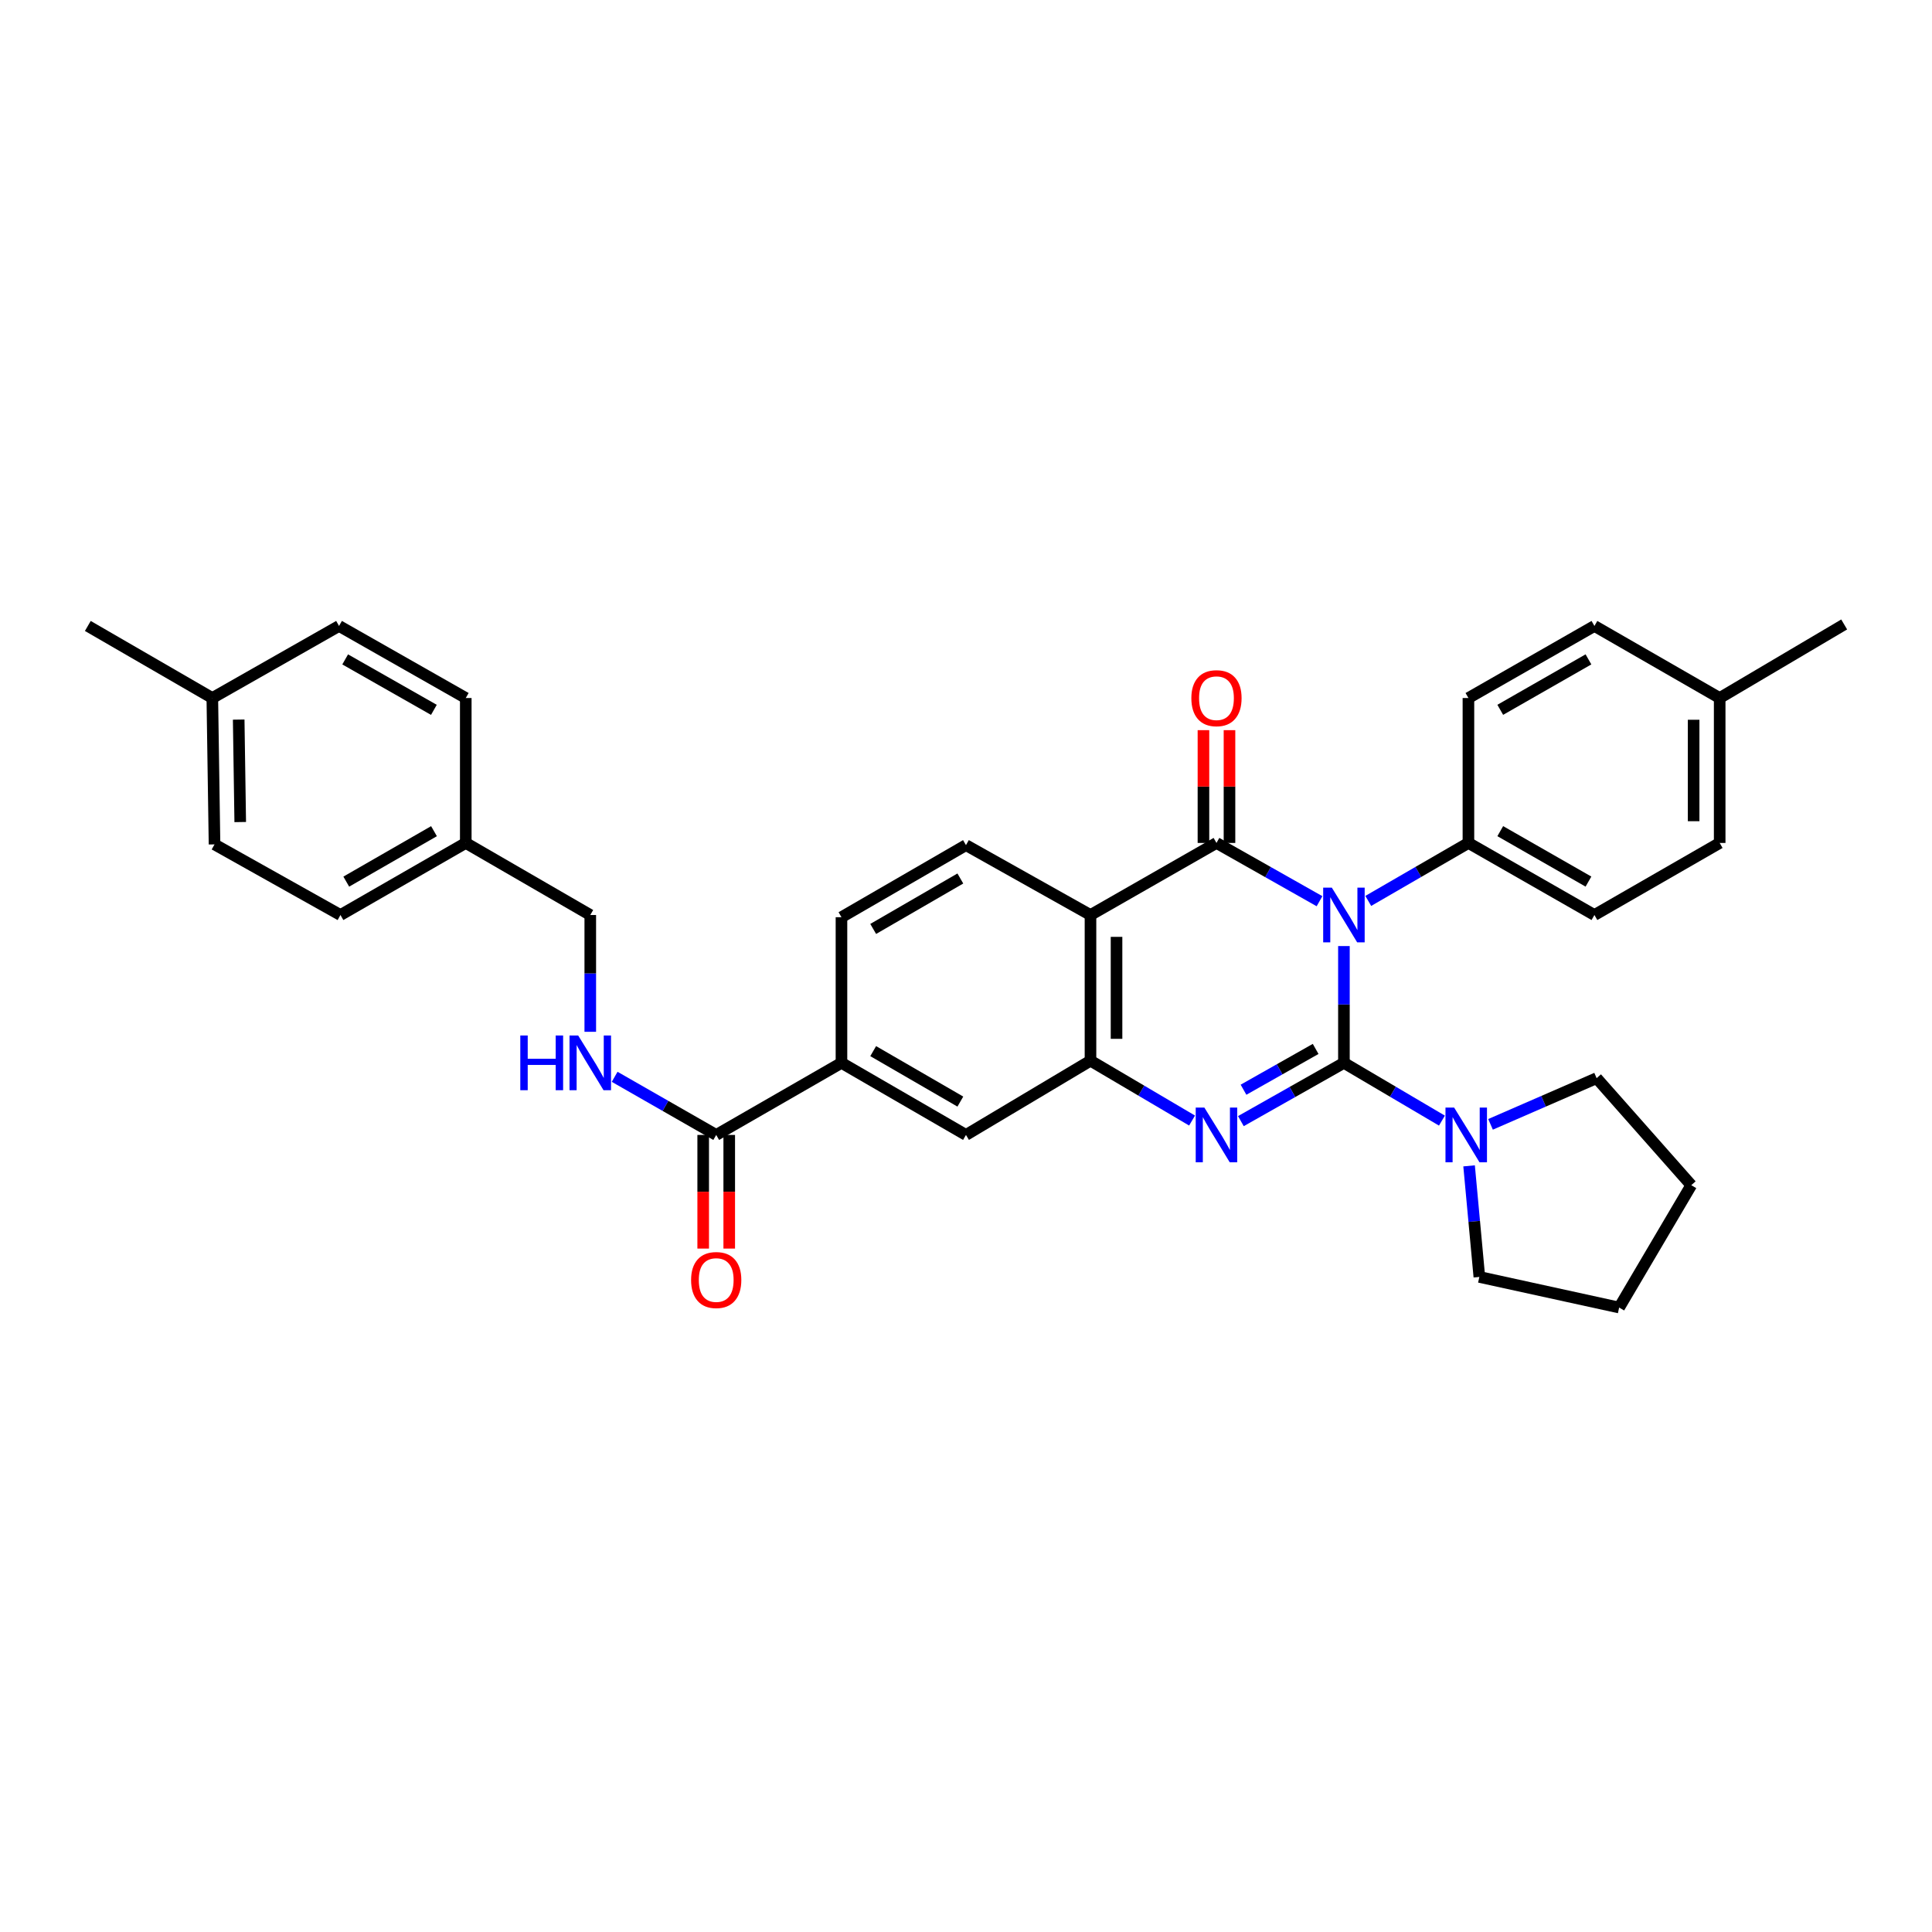 <?xml version='1.0' encoding='iso-8859-1'?>
<svg version='1.1' baseProfile='full'
              xmlns='http://www.w3.org/2000/svg'
                      xmlns:rdkit='http://www.rdkit.org/xml'
                      xmlns:xlink='http://www.w3.org/1999/xlink'
                  xml:space='preserve'
width='1000px' height='1000px' viewBox='0 0 1000 1000'>
<!-- END OF HEADER -->
<rect style='opacity:1.0;fill:#FFFFFF;stroke:none' width='1000' height='1000' x='0' y='0'> </rect>
<path class='bond-0' d='M 695.613,550.131 L 695.613,519.907' style='fill:none;fill-rule:evenodd;stroke:#000000;stroke-width:6px;stroke-linecap:butt;stroke-linejoin:miter;stroke-opacity:1' />
<path class='bond-0' d='M 695.613,519.907 L 695.613,489.682' style='fill:none;fill-rule:evenodd;stroke:#0000FF;stroke-width:6px;stroke-linecap:butt;stroke-linejoin:miter;stroke-opacity:1' />
<path class='bond-2' d='M 695.613,550.131 L 668.945,565.214' style='fill:none;fill-rule:evenodd;stroke:#000000;stroke-width:6px;stroke-linecap:butt;stroke-linejoin:miter;stroke-opacity:1' />
<path class='bond-2' d='M 668.945,565.214 L 642.277,580.296' style='fill:none;fill-rule:evenodd;stroke:#0000FF;stroke-width:6px;stroke-linecap:butt;stroke-linejoin:miter;stroke-opacity:1' />
<path class='bond-2' d='M 680.976,542.922 L 662.309,553.48' style='fill:none;fill-rule:evenodd;stroke:#000000;stroke-width:6px;stroke-linecap:butt;stroke-linejoin:miter;stroke-opacity:1' />
<path class='bond-2' d='M 662.309,553.48 L 643.641,564.038' style='fill:none;fill-rule:evenodd;stroke:#0000FF;stroke-width:6px;stroke-linecap:butt;stroke-linejoin:miter;stroke-opacity:1' />
<path class='bond-5' d='M 695.613,550.131 L 720.977,565.08' style='fill:none;fill-rule:evenodd;stroke:#000000;stroke-width:6px;stroke-linecap:butt;stroke-linejoin:miter;stroke-opacity:1' />
<path class='bond-5' d='M 720.977,565.08 L 746.341,580.029' style='fill:none;fill-rule:evenodd;stroke:#0000FF;stroke-width:6px;stroke-linecap:butt;stroke-linejoin:miter;stroke-opacity:1' />
<path class='bond-1' d='M 682.978,466.465 L 656.31,451.385' style='fill:none;fill-rule:evenodd;stroke:#0000FF;stroke-width:6px;stroke-linecap:butt;stroke-linejoin:miter;stroke-opacity:1' />
<path class='bond-1' d='M 656.31,451.385 L 629.642,436.306' style='fill:none;fill-rule:evenodd;stroke:#000000;stroke-width:6px;stroke-linecap:butt;stroke-linejoin:miter;stroke-opacity:1' />
<path class='bond-7' d='M 708.214,466.314 L 734.135,451.31' style='fill:none;fill-rule:evenodd;stroke:#0000FF;stroke-width:6px;stroke-linecap:butt;stroke-linejoin:miter;stroke-opacity:1' />
<path class='bond-7' d='M 734.135,451.31 L 760.056,436.306' style='fill:none;fill-rule:evenodd;stroke:#000000;stroke-width:6px;stroke-linecap:butt;stroke-linejoin:miter;stroke-opacity:1' />
<path class='bond-12' d='M 636.382,436.306 L 636.382,407.119' style='fill:none;fill-rule:evenodd;stroke:#000000;stroke-width:6px;stroke-linecap:butt;stroke-linejoin:miter;stroke-opacity:1' />
<path class='bond-12' d='M 636.382,407.119 L 636.382,377.931' style='fill:none;fill-rule:evenodd;stroke:#FF0000;stroke-width:6px;stroke-linecap:butt;stroke-linejoin:miter;stroke-opacity:1' />
<path class='bond-12' d='M 622.902,436.306 L 622.902,407.119' style='fill:none;fill-rule:evenodd;stroke:#000000;stroke-width:6px;stroke-linecap:butt;stroke-linejoin:miter;stroke-opacity:1' />
<path class='bond-12' d='M 622.902,407.119 L 622.902,377.931' style='fill:none;fill-rule:evenodd;stroke:#FF0000;stroke-width:6px;stroke-linecap:butt;stroke-linejoin:miter;stroke-opacity:1' />
<path class='bond-34' d='M 629.642,436.306 L 564.435,473.609' style='fill:none;fill-rule:evenodd;stroke:#000000;stroke-width:6px;stroke-linecap:butt;stroke-linejoin:miter;stroke-opacity:1' />
<path class='bond-4' d='M 617.01,579.996 L 590.723,564.502' style='fill:none;fill-rule:evenodd;stroke:#0000FF;stroke-width:6px;stroke-linecap:butt;stroke-linejoin:miter;stroke-opacity:1' />
<path class='bond-4' d='M 590.723,564.502 L 564.435,549.008' style='fill:none;fill-rule:evenodd;stroke:#000000;stroke-width:6px;stroke-linecap:butt;stroke-linejoin:miter;stroke-opacity:1' />
<path class='bond-3' d='M 564.435,473.609 L 564.435,549.008' style='fill:none;fill-rule:evenodd;stroke:#000000;stroke-width:6px;stroke-linecap:butt;stroke-linejoin:miter;stroke-opacity:1' />
<path class='bond-3' d='M 577.916,484.919 L 577.916,537.698' style='fill:none;fill-rule:evenodd;stroke:#000000;stroke-width:6px;stroke-linecap:butt;stroke-linejoin:miter;stroke-opacity:1' />
<path class='bond-9' d='M 564.435,473.609 L 499.985,437.444' style='fill:none;fill-rule:evenodd;stroke:#000000;stroke-width:6px;stroke-linecap:butt;stroke-linejoin:miter;stroke-opacity:1' />
<path class='bond-8' d='M 564.435,549.008 L 499.985,587.442' style='fill:none;fill-rule:evenodd;stroke:#000000;stroke-width:6px;stroke-linecap:butt;stroke-linejoin:miter;stroke-opacity:1' />
<path class='bond-25' d='M 771.498,581.964 L 798.953,570.009' style='fill:none;fill-rule:evenodd;stroke:#0000FF;stroke-width:6px;stroke-linecap:butt;stroke-linejoin:miter;stroke-opacity:1' />
<path class='bond-25' d='M 798.953,570.009 L 826.408,558.055' style='fill:none;fill-rule:evenodd;stroke:#000000;stroke-width:6px;stroke-linecap:butt;stroke-linejoin:miter;stroke-opacity:1' />
<path class='bond-26' d='M 760.397,603.447 L 763.053,632.193' style='fill:none;fill-rule:evenodd;stroke:#0000FF;stroke-width:6px;stroke-linecap:butt;stroke-linejoin:miter;stroke-opacity:1' />
<path class='bond-26' d='M 763.053,632.193 L 765.71,660.939' style='fill:none;fill-rule:evenodd;stroke:#000000;stroke-width:6px;stroke-linecap:butt;stroke-linejoin:miter;stroke-opacity:1' />
<path class='bond-6' d='M 370.71,587.442 L 435.542,550.131' style='fill:none;fill-rule:evenodd;stroke:#000000;stroke-width:6px;stroke-linecap:butt;stroke-linejoin:miter;stroke-opacity:1' />
<path class='bond-11' d='M 370.71,587.442 L 344.426,572.398' style='fill:none;fill-rule:evenodd;stroke:#000000;stroke-width:6px;stroke-linecap:butt;stroke-linejoin:miter;stroke-opacity:1' />
<path class='bond-11' d='M 344.426,572.398 L 318.143,557.354' style='fill:none;fill-rule:evenodd;stroke:#0000FF;stroke-width:6px;stroke-linecap:butt;stroke-linejoin:miter;stroke-opacity:1' />
<path class='bond-14' d='M 363.97,587.442 L 363.97,616.853' style='fill:none;fill-rule:evenodd;stroke:#000000;stroke-width:6px;stroke-linecap:butt;stroke-linejoin:miter;stroke-opacity:1' />
<path class='bond-14' d='M 363.97,616.853 L 363.97,646.264' style='fill:none;fill-rule:evenodd;stroke:#FF0000;stroke-width:6px;stroke-linecap:butt;stroke-linejoin:miter;stroke-opacity:1' />
<path class='bond-14' d='M 377.45,587.442 L 377.45,616.853' style='fill:none;fill-rule:evenodd;stroke:#000000;stroke-width:6px;stroke-linecap:butt;stroke-linejoin:miter;stroke-opacity:1' />
<path class='bond-14' d='M 377.45,616.853 L 377.45,646.264' style='fill:none;fill-rule:evenodd;stroke:#FF0000;stroke-width:6px;stroke-linecap:butt;stroke-linejoin:miter;stroke-opacity:1' />
<path class='bond-15' d='M 760.056,436.306 L 825.27,473.609' style='fill:none;fill-rule:evenodd;stroke:#000000;stroke-width:6px;stroke-linecap:butt;stroke-linejoin:miter;stroke-opacity:1' />
<path class='bond-15' d='M 776.531,430.2 L 822.181,456.312' style='fill:none;fill-rule:evenodd;stroke:#000000;stroke-width:6px;stroke-linecap:butt;stroke-linejoin:miter;stroke-opacity:1' />
<path class='bond-16' d='M 760.056,436.306 L 760.056,361.296' style='fill:none;fill-rule:evenodd;stroke:#000000;stroke-width:6px;stroke-linecap:butt;stroke-linejoin:miter;stroke-opacity:1' />
<path class='bond-10' d='M 499.985,587.442 L 435.542,550.131' style='fill:none;fill-rule:evenodd;stroke:#000000;stroke-width:6px;stroke-linecap:butt;stroke-linejoin:miter;stroke-opacity:1' />
<path class='bond-10' d='M 497.073,570.179 L 451.963,544.062' style='fill:none;fill-rule:evenodd;stroke:#000000;stroke-width:6px;stroke-linecap:butt;stroke-linejoin:miter;stroke-opacity:1' />
<path class='bond-35' d='M 499.985,437.444 L 435.542,474.747' style='fill:none;fill-rule:evenodd;stroke:#000000;stroke-width:6px;stroke-linecap:butt;stroke-linejoin:miter;stroke-opacity:1' />
<path class='bond-35' d='M 497.072,454.706 L 451.962,480.818' style='fill:none;fill-rule:evenodd;stroke:#000000;stroke-width:6px;stroke-linecap:butt;stroke-linejoin:miter;stroke-opacity:1' />
<path class='bond-13' d='M 435.542,550.131 L 435.542,474.747' style='fill:none;fill-rule:evenodd;stroke:#000000;stroke-width:6px;stroke-linecap:butt;stroke-linejoin:miter;stroke-opacity:1' />
<path class='bond-17' d='M 305.525,534.058 L 305.525,503.834' style='fill:none;fill-rule:evenodd;stroke:#0000FF;stroke-width:6px;stroke-linecap:butt;stroke-linejoin:miter;stroke-opacity:1' />
<path class='bond-17' d='M 305.525,503.834 L 305.525,473.609' style='fill:none;fill-rule:evenodd;stroke:#000000;stroke-width:6px;stroke-linecap:butt;stroke-linejoin:miter;stroke-opacity:1' />
<path class='bond-19' d='M 825.27,473.609 L 890.103,436.306' style='fill:none;fill-rule:evenodd;stroke:#000000;stroke-width:6px;stroke-linecap:butt;stroke-linejoin:miter;stroke-opacity:1' />
<path class='bond-20' d='M 760.056,361.296 L 825.27,323.993' style='fill:none;fill-rule:evenodd;stroke:#000000;stroke-width:6px;stroke-linecap:butt;stroke-linejoin:miter;stroke-opacity:1' />
<path class='bond-20' d='M 776.531,367.402 L 822.181,341.29' style='fill:none;fill-rule:evenodd;stroke:#000000;stroke-width:6px;stroke-linecap:butt;stroke-linejoin:miter;stroke-opacity:1' />
<path class='bond-18' d='M 305.525,473.609 L 241.082,436.306' style='fill:none;fill-rule:evenodd;stroke:#000000;stroke-width:6px;stroke-linecap:butt;stroke-linejoin:miter;stroke-opacity:1' />
<path class='bond-23' d='M 241.082,436.306 L 241.082,361.296' style='fill:none;fill-rule:evenodd;stroke:#000000;stroke-width:6px;stroke-linecap:butt;stroke-linejoin:miter;stroke-opacity:1' />
<path class='bond-24' d='M 241.082,436.306 L 176.22,473.609' style='fill:none;fill-rule:evenodd;stroke:#000000;stroke-width:6px;stroke-linecap:butt;stroke-linejoin:miter;stroke-opacity:1' />
<path class='bond-24' d='M 224.633,430.216 L 179.229,456.328' style='fill:none;fill-rule:evenodd;stroke:#000000;stroke-width:6px;stroke-linecap:butt;stroke-linejoin:miter;stroke-opacity:1' />
<path class='bond-36' d='M 890.103,436.306 L 890.103,361.296' style='fill:none;fill-rule:evenodd;stroke:#000000;stroke-width:6px;stroke-linecap:butt;stroke-linejoin:miter;stroke-opacity:1' />
<path class='bond-36' d='M 876.622,425.054 L 876.622,372.548' style='fill:none;fill-rule:evenodd;stroke:#000000;stroke-width:6px;stroke-linecap:butt;stroke-linejoin:miter;stroke-opacity:1' />
<path class='bond-21' d='M 825.27,323.993 L 890.103,361.296' style='fill:none;fill-rule:evenodd;stroke:#000000;stroke-width:6px;stroke-linecap:butt;stroke-linejoin:miter;stroke-opacity:1' />
<path class='bond-30' d='M 890.103,361.296 L 954.545,323.222' style='fill:none;fill-rule:evenodd;stroke:#000000;stroke-width:6px;stroke-linecap:butt;stroke-linejoin:miter;stroke-opacity:1' />
<path class='bond-22' d='M 109.897,361.296 L 111.036,437.062' style='fill:none;fill-rule:evenodd;stroke:#000000;stroke-width:6px;stroke-linecap:butt;stroke-linejoin:miter;stroke-opacity:1' />
<path class='bond-22' d='M 123.547,372.458 L 124.344,425.495' style='fill:none;fill-rule:evenodd;stroke:#000000;stroke-width:6px;stroke-linecap:butt;stroke-linejoin:miter;stroke-opacity:1' />
<path class='bond-29' d='M 109.897,361.296 L 45.455,323.993' style='fill:none;fill-rule:evenodd;stroke:#000000;stroke-width:6px;stroke-linecap:butt;stroke-linejoin:miter;stroke-opacity:1' />
<path class='bond-37' d='M 109.897,361.296 L 175.486,323.993' style='fill:none;fill-rule:evenodd;stroke:#000000;stroke-width:6px;stroke-linecap:butt;stroke-linejoin:miter;stroke-opacity:1' />
<path class='bond-27' d='M 241.082,361.296 L 175.486,323.993' style='fill:none;fill-rule:evenodd;stroke:#000000;stroke-width:6px;stroke-linecap:butt;stroke-linejoin:miter;stroke-opacity:1' />
<path class='bond-27' d='M 224.579,367.419 L 178.662,341.307' style='fill:none;fill-rule:evenodd;stroke:#000000;stroke-width:6px;stroke-linecap:butt;stroke-linejoin:miter;stroke-opacity:1' />
<path class='bond-28' d='M 176.22,473.609 L 111.036,437.062' style='fill:none;fill-rule:evenodd;stroke:#000000;stroke-width:6px;stroke-linecap:butt;stroke-linejoin:miter;stroke-opacity:1' />
<path class='bond-31' d='M 826.408,558.055 L 875.402,613.451' style='fill:none;fill-rule:evenodd;stroke:#000000;stroke-width:6px;stroke-linecap:butt;stroke-linejoin:miter;stroke-opacity:1' />
<path class='bond-32' d='M 765.71,660.939 L 838.069,676.778' style='fill:none;fill-rule:evenodd;stroke:#000000;stroke-width:6px;stroke-linecap:butt;stroke-linejoin:miter;stroke-opacity:1' />
<path class='bond-33' d='M 875.402,613.451 L 838.069,676.778' style='fill:none;fill-rule:evenodd;stroke:#000000;stroke-width:6px;stroke-linecap:butt;stroke-linejoin:miter;stroke-opacity:1' />
<path  class='atom-1' d='M 689.353 459.449
L 698.633 474.449
Q 699.553 475.929, 701.033 478.609
Q 702.513 481.289, 702.593 481.449
L 702.593 459.449
L 706.353 459.449
L 706.353 487.769
L 702.473 487.769
L 692.513 471.369
Q 691.353 469.449, 690.113 467.249
Q 688.913 465.049, 688.553 464.369
L 688.553 487.769
L 684.873 487.769
L 684.873 459.449
L 689.353 459.449
' fill='#0000FF'/>
<path  class='atom-3' d='M 623.382 573.282
L 632.662 588.282
Q 633.582 589.762, 635.062 592.442
Q 636.542 595.122, 636.622 595.282
L 636.622 573.282
L 640.382 573.282
L 640.382 601.602
L 636.502 601.602
L 626.542 585.202
Q 625.382 583.282, 624.142 581.082
Q 622.942 578.882, 622.582 578.202
L 622.582 601.602
L 618.902 601.602
L 618.902 573.282
L 623.382 573.282
' fill='#0000FF'/>
<path  class='atom-6' d='M 752.658 573.282
L 761.938 588.282
Q 762.858 589.762, 764.338 592.442
Q 765.818 595.122, 765.898 595.282
L 765.898 573.282
L 769.658 573.282
L 769.658 601.602
L 765.778 601.602
L 755.818 585.202
Q 754.658 583.282, 753.418 581.082
Q 752.218 578.882, 751.858 578.202
L 751.858 601.602
L 748.178 601.602
L 748.178 573.282
L 752.658 573.282
' fill='#0000FF'/>
<path  class='atom-12' d='M 269.305 535.971
L 273.145 535.971
L 273.145 548.011
L 287.625 548.011
L 287.625 535.971
L 291.465 535.971
L 291.465 564.291
L 287.625 564.291
L 287.625 551.211
L 273.145 551.211
L 273.145 564.291
L 269.305 564.291
L 269.305 535.971
' fill='#0000FF'/>
<path  class='atom-12' d='M 299.265 535.971
L 308.545 550.971
Q 309.465 552.451, 310.945 555.131
Q 312.425 557.811, 312.505 557.971
L 312.505 535.971
L 316.265 535.971
L 316.265 564.291
L 312.385 564.291
L 302.425 547.891
Q 301.265 545.971, 300.025 543.771
Q 298.825 541.571, 298.465 540.891
L 298.465 564.291
L 294.785 564.291
L 294.785 535.971
L 299.265 535.971
' fill='#0000FF'/>
<path  class='atom-13' d='M 616.642 361.376
Q 616.642 354.576, 620.002 350.776
Q 623.362 346.976, 629.642 346.976
Q 635.922 346.976, 639.282 350.776
Q 642.642 354.576, 642.642 361.376
Q 642.642 368.256, 639.242 372.176
Q 635.842 376.056, 629.642 376.056
Q 623.402 376.056, 620.002 372.176
Q 616.642 368.296, 616.642 361.376
M 629.642 372.856
Q 633.962 372.856, 636.282 369.976
Q 638.642 367.056, 638.642 361.376
Q 638.642 355.816, 636.282 353.016
Q 633.962 350.176, 629.642 350.176
Q 625.322 350.176, 622.962 352.976
Q 620.642 355.776, 620.642 361.376
Q 620.642 367.096, 622.962 369.976
Q 625.322 372.856, 629.642 372.856
' fill='#FF0000'/>
<path  class='atom-15' d='M 357.71 662.539
Q 357.71 655.739, 361.07 651.939
Q 364.43 648.139, 370.71 648.139
Q 376.99 648.139, 380.35 651.939
Q 383.71 655.739, 383.71 662.539
Q 383.71 669.419, 380.31 673.339
Q 376.91 677.219, 370.71 677.219
Q 364.47 677.219, 361.07 673.339
Q 357.71 669.459, 357.71 662.539
M 370.71 674.019
Q 375.03 674.019, 377.35 671.139
Q 379.71 668.219, 379.71 662.539
Q 379.71 656.979, 377.35 654.179
Q 375.03 651.339, 370.71 651.339
Q 366.39 651.339, 364.03 654.139
Q 361.71 656.939, 361.71 662.539
Q 361.71 668.259, 364.03 671.139
Q 366.39 674.019, 370.71 674.019
' fill='#FF0000'/>
</svg>

